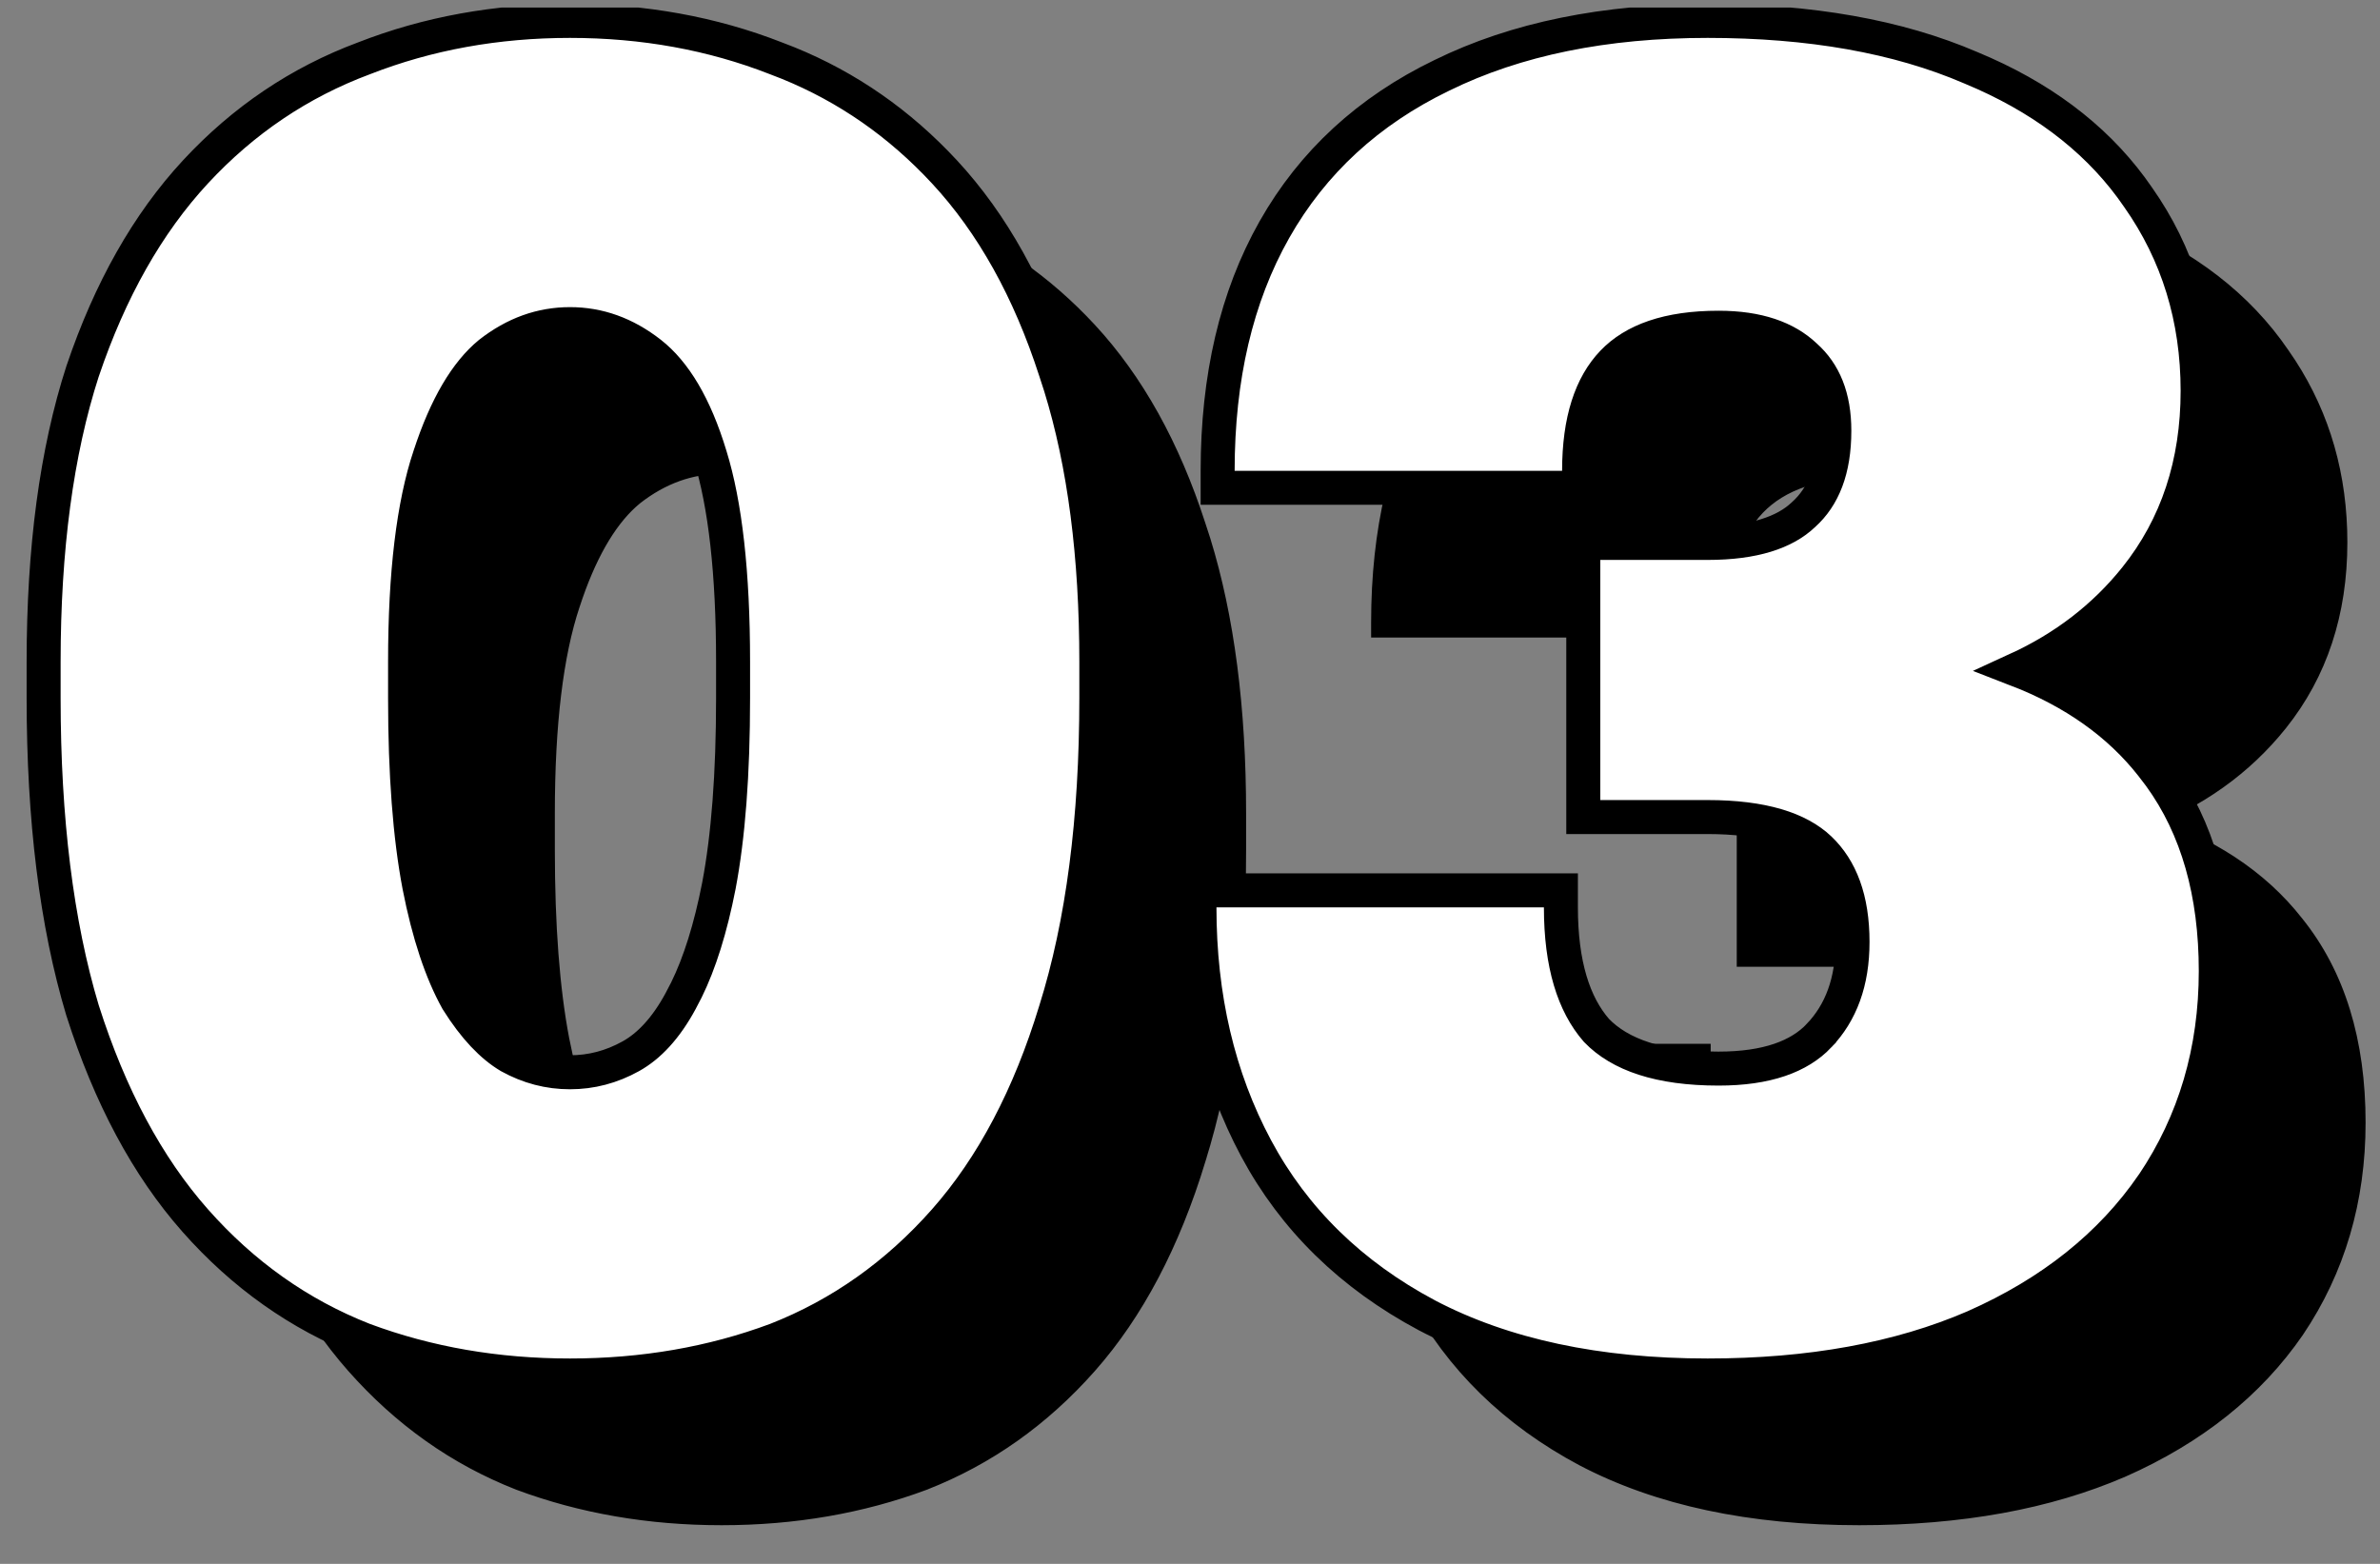 <?xml version="1.0" encoding="UTF-8"?> <svg xmlns="http://www.w3.org/2000/svg" width="70" height="46" viewBox="0 0 70 46" fill="none"><rect x="0" y="0" width="70" height="46" fill="#808080" stroke="none"/><g clip-path="url(#clip0_2355_480)"><path d="M21.223 5.351C23.352 5.351 25.34 5.711 27.186 6.435L27.531 6.568C29.24 7.262 30.742 8.308 32.034 9.702C33.415 11.192 34.481 13.112 35.238 15.453L35.383 15.899C36.081 18.156 36.427 20.833 36.427 23.925V24.995C36.427 28.54 36.032 31.577 35.239 34.101L35.24 34.102C34.484 36.586 33.418 38.614 32.037 40.177C30.659 41.736 29.043 42.88 27.189 43.607L27.186 43.609C25.34 44.297 23.351 44.64 21.223 44.64C19.094 44.64 17.106 44.297 15.26 43.609L15.256 43.607C13.402 42.88 11.787 41.736 10.409 40.177C9.029 38.615 7.945 36.588 7.153 34.105L7.152 34.101C6.395 31.577 6.02 28.541 6.02 24.995V23.925C6.02 20.628 6.395 17.803 7.153 15.456L7.154 15.453C7.947 13.112 9.031 11.192 10.412 9.702C11.79 8.216 13.405 7.126 15.256 6.436C17.103 5.711 19.093 5.351 21.223 5.351ZM54.684 5.351C57.665 5.351 60.212 5.799 62.315 6.706H62.315C64.414 7.575 66.02 8.811 67.118 10.421L67.324 10.726C68.32 12.262 68.817 14.007 68.817 15.953C68.817 18.031 68.233 19.811 67.057 21.282C66.018 22.58 64.665 23.543 63.004 24.176C64.96 24.809 66.477 25.798 67.537 27.155C68.754 28.666 69.353 30.629 69.353 33.02C69.353 35.309 68.752 37.351 67.549 39.138L67.548 39.139C66.344 40.889 64.633 42.252 62.425 43.23L62.423 43.23C60.248 44.173 57.666 44.64 54.684 44.64C51.483 44.64 48.77 44.065 46.555 42.902L46.553 42.901C44.377 41.741 42.739 40.141 41.647 38.102C40.557 36.068 40.015 33.747 40.015 31.148V30.925H50.091V31.148C50.091 32.865 50.477 34.123 51.212 34.958C51.973 35.748 53.219 36.168 55.005 36.168C56.469 36.168 57.505 35.801 58.16 35.113C58.862 34.377 59.223 33.402 59.223 32.164C59.223 30.85 58.86 29.882 58.168 29.223C57.48 28.567 56.337 28.214 54.684 28.214H51.304V20.706H54.684C56.083 20.706 57.068 20.39 57.687 19.804L57.691 19.8C58.344 19.212 58.688 18.335 58.688 17.13C58.688 16.073 58.365 15.283 57.745 14.727L57.74 14.724C57.116 14.133 56.216 13.821 55.005 13.821C53.469 13.821 52.38 14.206 51.688 14.93C50.994 15.658 50.626 16.769 50.626 18.307V18.53H40.55V18.307C40.55 15.602 41.091 13.279 42.184 11.349C43.277 9.416 44.882 7.941 46.989 6.924C49.131 5.872 51.699 5.351 54.684 5.351ZM21.223 13.715C20.315 13.715 19.473 14.015 18.689 14.627L18.552 14.745C17.874 15.362 17.296 16.367 16.834 17.787L16.833 17.789C16.345 19.254 16.096 21.296 16.096 23.925V24.995C16.096 27.234 16.238 29.091 16.52 30.57L16.631 31.1C16.9 32.3 17.248 33.275 17.67 34.03C18.193 34.866 18.739 35.439 19.303 35.77H19.302C19.91 36.108 20.55 36.275 21.223 36.275C21.897 36.275 22.538 36.107 23.148 35.769C23.742 35.438 24.269 34.869 24.719 34.038L24.721 34.035C25.204 33.171 25.59 32.019 25.873 30.57C26.155 29.091 26.297 27.234 26.297 24.995V23.925C26.297 21.295 26.065 19.251 25.611 17.784V17.783C25.154 16.271 24.53 15.232 23.761 14.63C22.976 14.016 22.132 13.715 21.223 13.715Z" fill="black" stroke="black" stroke-width="0.446"></path><path d="M16.764 0.615C18.923 0.615 20.945 0.98 22.824 1.716L23.177 1.853C24.924 2.563 26.459 3.632 27.778 5.055C29.192 6.58 30.276 8.536 31.042 10.906L31.189 11.359C31.897 13.649 32.245 16.355 32.245 19.466V20.537C32.245 24.102 31.849 27.169 31.045 29.728C30.28 32.239 29.199 34.303 27.786 35.902C26.381 37.492 24.728 38.663 22.832 39.407L22.824 39.41C20.945 40.11 18.923 40.459 16.764 40.459C14.605 40.459 12.584 40.11 10.704 39.41L10.696 39.407C8.8 38.663 7.148 37.492 5.742 35.902C4.33 34.304 3.231 32.24 2.431 29.73L2.428 29.722C1.661 27.166 1.283 24.1 1.283 20.537V19.466C1.283 16.149 1.661 13.295 2.431 10.913L2.434 10.906C3.236 8.536 4.337 6.58 5.75 5.055C7.157 3.537 8.81 2.422 10.704 1.716C12.583 0.981 14.605 0.615 16.764 0.615ZM50.225 0.615C53.23 0.615 55.814 1.067 57.96 1.991L58.355 2.161C60.304 3.035 61.822 4.246 62.885 5.802C64.053 7.461 64.636 9.365 64.636 11.495C64.636 13.628 64.034 15.471 62.813 16.997C61.886 18.156 60.715 19.053 59.313 19.695C60.986 20.342 62.321 21.28 63.294 22.524L63.523 22.824C64.633 24.351 65.17 26.276 65.17 28.562C65.17 30.902 64.556 32.998 63.319 34.834L63.316 34.837C62.08 36.636 60.326 38.029 58.078 39.024L58.074 39.026C55.857 39.987 53.236 40.459 50.225 40.459C46.992 40.459 44.232 39.877 41.967 38.689L41.964 38.687C39.743 37.503 38.063 35.865 36.943 33.774C35.83 31.695 35.278 29.328 35.278 26.689V26.189H45.909V26.689C45.909 28.366 46.286 29.544 46.956 30.31C47.643 31.021 48.798 31.432 50.546 31.432C51.969 31.432 52.918 31.077 53.501 30.464V30.463C54.145 29.788 54.486 28.886 54.486 27.706C54.486 26.443 54.139 25.556 53.518 24.964C52.905 24.381 51.848 24.033 50.225 24.033H46.567V15.97H50.225C51.589 15.97 52.491 15.661 53.037 15.144L53.047 15.135C53.625 14.615 53.951 13.823 53.951 12.671C53.951 11.675 53.651 10.967 53.102 10.476L53.096 10.471L53.091 10.466C52.534 9.939 51.71 9.64 50.546 9.64C49.051 9.64 48.049 10.014 47.43 10.663C46.802 11.32 46.444 12.35 46.444 13.848V14.348H35.813V13.848C35.813 11.107 36.362 8.734 37.483 6.753C38.606 4.77 40.253 3.257 42.406 2.217C44.595 1.141 47.207 0.615 50.225 0.615ZM16.764 9.534C15.922 9.534 15.137 9.811 14.398 10.39C13.722 10.947 13.122 11.929 12.639 13.415L12.637 13.418C12.162 14.843 11.914 16.85 11.914 19.466V20.537C11.914 22.764 12.055 24.602 12.332 26.058C12.61 27.482 12.986 28.598 13.447 29.426C13.955 30.237 14.47 30.77 14.981 31.072C15.549 31.386 16.141 31.54 16.764 31.54C17.39 31.54 17.985 31.385 18.555 31.068C19.09 30.77 19.584 30.247 20.017 29.448L20.02 29.441L20.189 29.117C20.577 28.327 20.898 27.311 21.143 26.058C21.42 24.602 21.561 22.764 21.561 20.537V19.466C21.561 16.848 21.33 14.836 20.888 13.408L20.887 13.405C20.438 11.92 19.837 10.943 19.131 10.39C18.391 9.811 17.606 9.534 16.764 9.534Z" fill="white" stroke="black"></path></g><defs><clipPath id="clip0_2355_480"><rect width="70" height="45.478" fill="white" transform="translate(0 0.223)"></rect></clipPath></defs></svg> 
